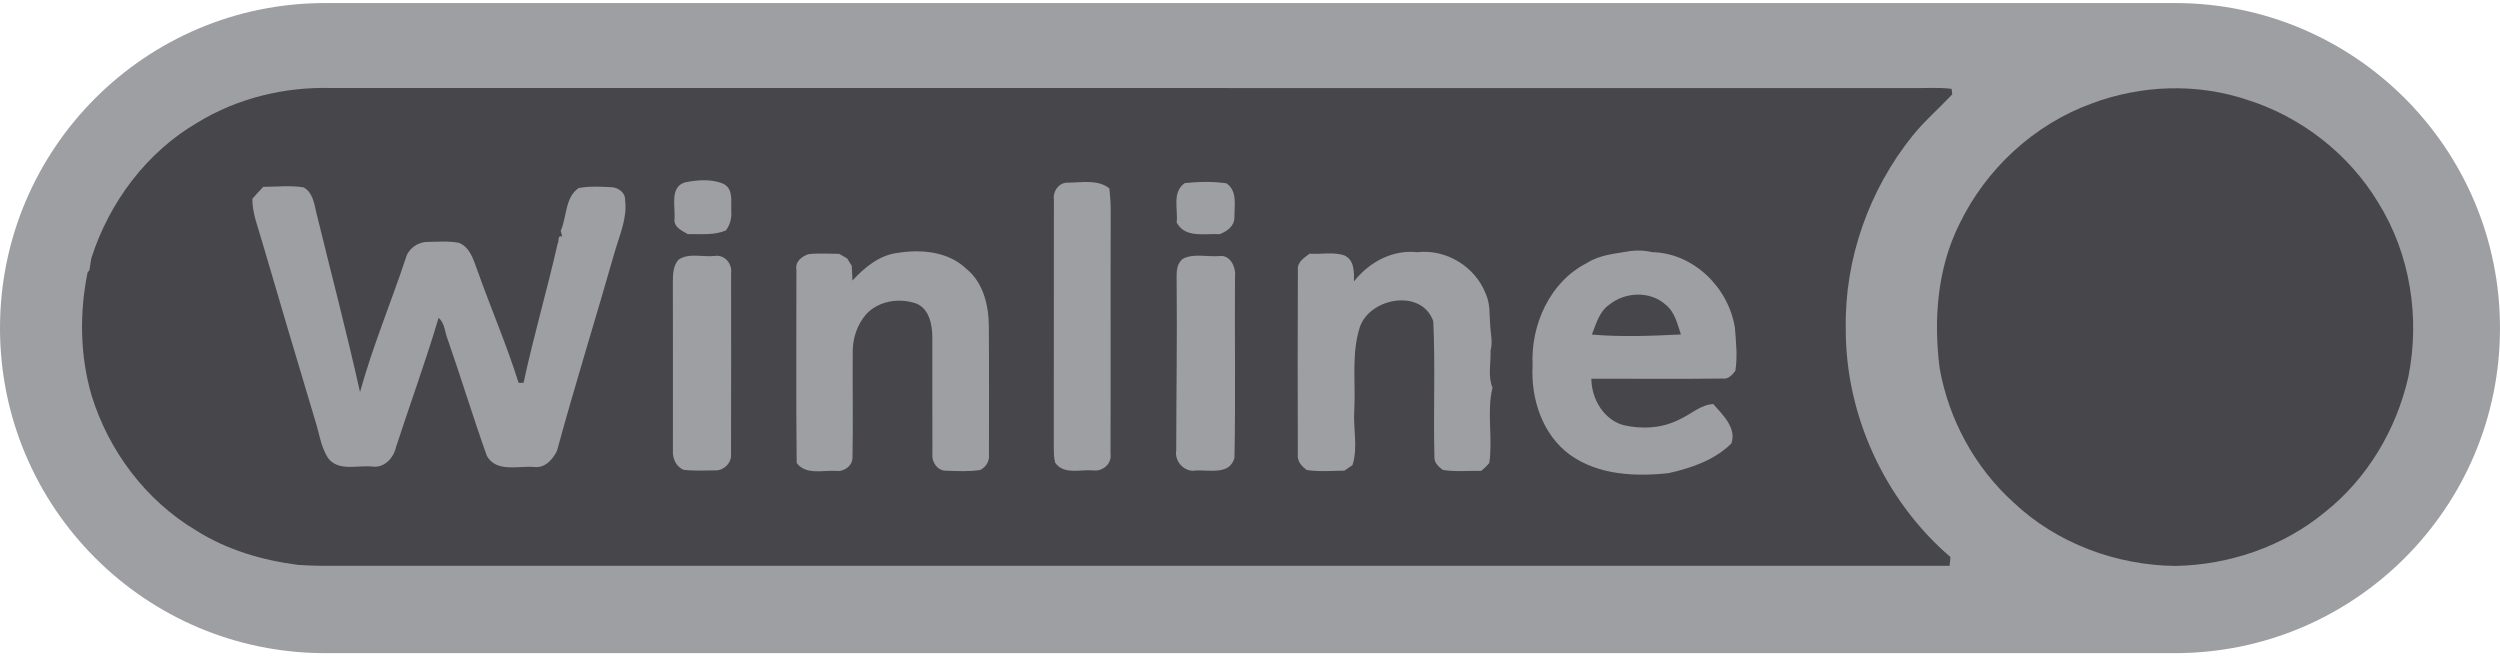 <svg width="160" height="42" viewBox="0 0 160 42" fill="none" xmlns="http://www.w3.org/2000/svg">
<path fill-rule="evenodd" clip-rule="evenodd" d="M20.803 0.195H139.197C150.686 0.195 160 9.509 160 20.998C160 32.488 150.686 41.801 139.197 41.801H20.803C9.314 41.801 0 32.488 0 20.998C0 9.509 9.314 0.195 20.803 0.195Z" fill="#9E9FA2"/>
<path d="M43.172 13.975C43.224 13.202 42.854 11.953 43.855 11.668C44.654 11.51 45.559 11.437 46.322 11.774C46.951 12.118 46.772 12.91 46.803 13.499C46.84 13.949 46.725 14.384 46.456 14.75C45.681 15.072 44.835 14.964 44.02 14.983C43.629 14.759 43.087 14.521 43.172 13.975Z" fill="#9E9FA2"/>
<path d="M16.848 11.959C17.706 11.959 18.573 11.857 19.421 11.992C19.993 12.293 20.104 12.986 20.231 13.558C21.167 17.404 22.182 21.23 23.04 25.096C23.841 22.194 25.007 19.409 25.959 16.555C26.105 15.947 26.699 15.5 27.319 15.488C27.997 15.476 28.692 15.415 29.361 15.542C30.085 15.818 30.297 16.628 30.544 17.281C31.397 19.701 32.427 22.059 33.19 24.507L33.508 24.498C34.149 21.513 35.011 18.579 35.688 15.601C35.796 15.474 35.648 15.017 35.985 15.144C35.961 15.052 35.911 14.866 35.886 14.774C36.286 13.876 36.147 12.649 37.033 12.036C37.721 11.909 38.43 11.947 39.128 11.982C39.554 11.996 40.028 12.328 40.004 12.8C40.153 13.926 39.676 14.981 39.366 16.037C38.15 20.313 36.816 24.561 35.648 28.85C35.372 29.418 34.868 29.985 34.168 29.886C33.162 29.809 31.776 30.254 31.162 29.187C30.28 26.722 29.517 24.208 28.655 21.732C28.459 21.275 28.483 20.681 28.068 20.346C27.241 23.127 26.244 25.855 25.344 28.614C25.193 29.311 24.59 29.971 23.825 29.86C22.884 29.759 21.657 30.202 20.988 29.309C20.533 28.593 20.429 27.726 20.175 26.929C19.025 23.082 17.873 19.237 16.749 15.382C16.504 14.508 16.143 13.648 16.151 12.724C16.374 12.463 16.608 12.208 16.848 11.959Z" fill="#9E9FA2"/>
<path d="M67.449 12.778C67.371 12.244 67.77 11.669 68.342 11.688C69.228 11.688 70.246 11.459 71.002 12.055C71.052 12.531 71.087 13.012 71.085 13.492C71.068 18.681 71.09 23.869 71.073 29.057C71.17 29.674 70.562 30.186 69.97 30.103C69.157 30.025 68.078 30.407 67.527 29.604C67.437 29.274 67.449 28.927 67.442 28.588C67.454 23.317 67.437 18.049 67.449 12.778Z" fill="#9E9FA2"/>
<path d="M75.307 14.246C75.406 13.403 74.991 12.296 75.825 11.721C76.707 11.629 77.609 11.605 78.49 11.735C79.216 12.22 78.995 13.188 79.001 13.926C79.001 14.482 78.523 14.807 78.059 14.989C77.119 14.927 75.854 15.269 75.307 14.246Z" fill="#9E9FA2"/>
<path d="M101.574 16.819C102.42 16.277 103.426 16.228 104.383 16.053C104.835 16.006 105.295 16.018 105.74 16.129C108.393 16.19 110.624 18.395 111.034 20.964C111.102 21.883 111.213 22.816 111.062 23.73C110.874 23.97 110.622 24.267 110.28 24.22C107.469 24.253 104.658 24.227 101.847 24.229C101.855 25.511 102.62 26.835 103.9 27.203C105.094 27.476 106.407 27.403 107.507 26.826C108.223 26.508 108.829 25.9 109.649 25.85C110.242 26.527 111.161 27.391 110.808 28.374C109.734 29.441 108.23 29.955 106.779 30.275C104.644 30.504 102.302 30.398 100.493 29.109C98.716 27.822 97.965 25.513 98.087 23.388C97.953 20.799 99.187 18.023 101.574 16.819ZM103.009 19.477C102.356 19.913 102.154 20.714 101.88 21.402C103.777 21.564 105.683 21.489 107.578 21.395C107.349 20.728 107.196 19.967 106.614 19.5C105.629 18.601 104.029 18.662 103.009 19.477Z" fill="#9E9FA2"/>
<path d="M51.733 16.27C52.39 16.192 53.053 16.246 53.712 16.248C53.882 16.347 54.051 16.444 54.221 16.543C54.294 16.661 54.44 16.899 54.513 17.016C54.527 17.327 54.544 17.641 54.56 17.954C55.333 17.111 56.299 16.314 57.477 16.182C58.969 15.944 60.679 16.1 61.827 17.186C62.932 18.067 63.278 19.538 63.288 20.887C63.309 23.614 63.295 26.34 63.295 29.066C63.346 29.492 63.118 29.893 62.731 30.081C62.008 30.192 61.269 30.149 60.54 30.126C60.005 30.138 59.614 29.561 59.676 29.054C59.661 26.542 59.68 24.028 59.671 21.514C59.654 20.73 59.459 19.766 58.648 19.429C57.557 19.045 56.198 19.252 55.409 20.143C54.874 20.782 54.582 21.618 54.577 22.447C54.558 24.726 54.605 27.004 54.56 29.28C54.57 29.813 54.016 30.211 53.507 30.138C52.659 30.084 51.594 30.418 50.989 29.636C50.944 25.51 50.974 21.385 50.972 17.261C50.878 16.75 51.309 16.423 51.733 16.27Z" fill="#9E9FA2"/>
<path d="M83.814 16.234C84.537 16.285 85.303 16.114 86.001 16.33C86.684 16.604 86.663 17.4 86.651 18.01C87.615 16.785 89.116 15.96 90.708 16.14C92.562 15.923 94.422 17.073 95.088 18.804C95.378 19.431 95.319 20.135 95.371 20.807C95.397 21.346 95.543 21.893 95.395 22.428C95.428 23.213 95.209 24.068 95.52 24.808C95.14 26.358 95.548 28.038 95.314 29.631C95.157 29.817 94.985 29.984 94.794 30.135C93.976 30.114 93.152 30.208 92.343 30.074C92.094 29.888 91.802 29.64 91.804 29.301C91.724 26.389 91.868 23.47 91.728 20.557C90.996 18.453 87.681 19.033 87.03 20.93C86.481 22.631 86.766 24.471 86.674 26.233C86.587 27.411 86.924 28.615 86.559 29.765C86.432 29.855 86.173 30.031 86.045 30.119C85.242 30.128 84.434 30.199 83.638 30.081C83.298 29.845 82.999 29.499 83.06 29.058C83.048 25.126 83.046 21.196 83.063 17.266C83.011 16.769 83.475 16.493 83.814 16.234Z" fill="#9E9FA2"/>
<path d="M43.424 16.624C44.065 16.174 44.967 16.459 45.714 16.386C46.365 16.259 46.888 16.888 46.791 17.508C46.789 21.362 46.8 25.217 46.786 29.074C46.836 29.644 46.282 30.158 45.721 30.106C45.062 30.115 44.397 30.148 43.742 30.068C43.259 29.863 43.031 29.326 43.066 28.824C43.066 25.21 43.073 21.593 43.064 17.979C43.068 17.515 43.094 16.987 43.424 16.624Z" fill="#9E9FA2"/>
<path d="M75.691 16.571C76.36 16.206 77.242 16.444 77.998 16.392C78.738 16.265 79.117 17.111 79.039 17.733C79.013 21.587 79.082 25.447 79.006 29.302C78.709 30.416 77.409 30.067 76.561 30.112C75.821 30.253 75.154 29.551 75.279 28.823C75.284 25.287 75.34 21.753 75.307 18.218C75.321 17.655 75.199 16.979 75.691 16.571Z" fill="#9E9FA2"/>
<path d="M12.664 7.829C15.211 6.276 18.229 5.548 21.203 5.633C54.898 5.635 88.593 5.633 122.289 5.635C123.16 5.654 124.037 5.574 124.904 5.687C124.913 5.774 124.935 5.951 124.944 6.04C124.108 6.929 123.177 7.73 122.409 8.682C119.619 12.145 118.041 16.593 118.13 21.047C118.109 26.576 120.635 32.057 124.831 35.653C124.817 35.794 124.788 36.072 124.774 36.211C90.019 36.211 55.261 36.211 20.506 36.211C20.025 36.206 19.547 36.183 19.068 36.152C16.776 35.857 14.502 35.186 12.539 33.942C9.335 32.029 6.955 28.862 5.86 25.306C5.115 22.753 5.08 20.031 5.605 17.432L5.721 17.298C5.761 17.041 5.801 16.787 5.843 16.53C6.993 12.944 9.387 9.73 12.664 7.829ZM43.172 13.976C43.087 14.523 43.629 14.761 44.02 14.984C44.835 14.966 45.681 15.074 46.456 14.751C46.725 14.386 46.84 13.95 46.802 13.5C46.772 12.911 46.951 12.119 46.322 11.775C45.558 11.438 44.654 11.511 43.855 11.669C42.853 11.954 43.223 13.203 43.172 13.976ZM16.849 11.957C16.608 12.206 16.375 12.461 16.151 12.722C16.144 13.646 16.505 14.506 16.75 15.38C17.874 19.235 19.026 23.08 20.176 26.928C20.43 27.724 20.534 28.591 20.989 29.307C21.658 30.2 22.885 29.757 23.825 29.859C24.591 29.969 25.194 29.31 25.345 28.612C26.245 25.853 27.242 23.125 28.069 20.345C28.483 20.679 28.46 21.273 28.655 21.73C29.518 24.206 30.281 26.72 31.162 29.185C31.777 30.252 33.163 29.807 34.169 29.884C34.869 29.983 35.373 29.416 35.648 28.848C36.817 24.56 38.151 20.311 39.367 16.035C39.678 14.98 40.153 13.924 40.005 12.798C40.029 12.327 39.555 11.994 39.129 11.98C38.431 11.945 37.722 11.907 37.034 12.034C36.148 12.647 36.287 13.875 35.886 14.772C35.912 14.864 35.962 15.05 35.985 15.142C35.648 15.015 35.797 15.472 35.688 15.599C35.012 18.577 34.15 21.511 33.509 24.496L33.191 24.506C32.428 22.058 31.398 19.699 30.545 17.279C30.298 16.627 30.086 15.816 29.362 15.54C28.693 15.413 27.998 15.474 27.32 15.486C26.7 15.498 26.106 15.946 25.96 16.553C25.008 19.407 23.842 22.192 23.041 25.095C22.183 21.228 21.168 17.402 20.232 13.556C20.105 12.984 19.994 12.291 19.422 11.99C18.573 11.855 17.706 11.957 16.849 11.957ZM67.449 12.781C67.438 18.052 67.454 23.32 67.442 28.591C67.449 28.93 67.438 29.277 67.527 29.607C68.078 30.41 69.158 30.028 69.97 30.106C70.562 30.189 71.17 29.677 71.073 29.06C71.09 23.872 71.068 18.683 71.085 13.495C71.087 13.015 71.052 12.534 71.002 12.058C70.246 11.462 69.228 11.69 68.342 11.69C67.77 11.672 67.372 12.246 67.449 12.781ZM75.307 14.245C75.854 15.267 77.119 14.925 78.059 14.987C78.523 14.805 79.001 14.48 79.001 13.924C78.994 13.187 79.216 12.218 78.49 11.733C77.609 11.603 76.707 11.627 75.825 11.719C74.991 12.294 75.406 13.401 75.307 14.245ZM101.573 16.827C99.186 18.031 97.952 20.806 98.086 23.396C97.964 25.521 98.715 27.83 100.492 29.116C102.301 30.405 104.643 30.511 106.778 30.283C108.23 29.962 109.733 29.449 110.807 28.381C111.16 27.399 110.242 26.534 109.648 25.858C108.828 25.907 108.222 26.515 107.506 26.833C106.406 27.411 105.093 27.484 103.899 27.21C102.62 26.843 101.854 25.519 101.847 24.237C104.658 24.235 107.468 24.26 110.279 24.227C110.621 24.275 110.873 23.978 111.061 23.737C111.212 22.823 111.102 21.89 111.033 20.971C110.623 18.403 108.392 16.198 105.739 16.137C105.294 16.026 104.834 16.014 104.382 16.061C103.425 16.235 102.419 16.285 101.573 16.827ZM51.731 16.268C51.307 16.422 50.876 16.749 50.97 17.26C50.973 21.384 50.942 25.509 50.987 29.635C51.592 30.417 52.657 30.082 53.506 30.137C54.015 30.21 54.568 29.811 54.559 29.279C54.604 27.003 54.556 24.724 54.575 22.446C54.58 21.617 54.872 20.78 55.407 20.142C56.196 19.251 57.556 19.044 58.647 19.428C59.457 19.765 59.653 20.729 59.669 21.513C59.679 24.027 59.66 26.541 59.674 29.053C59.613 29.559 60.004 30.137 60.539 30.125C61.267 30.148 62.007 30.191 62.73 30.08C63.116 29.892 63.345 29.491 63.293 29.065C63.293 26.339 63.307 23.613 63.286 20.886C63.276 19.536 62.93 18.066 61.825 17.185C60.678 16.099 58.967 15.943 57.476 16.181C56.298 16.313 55.332 17.11 54.559 17.953C54.542 17.64 54.526 17.326 54.512 17.015C54.439 16.898 54.292 16.66 54.22 16.542C54.05 16.443 53.88 16.346 53.711 16.247C53.051 16.245 52.389 16.191 51.731 16.268ZM83.815 16.235C83.476 16.495 83.012 16.77 83.064 17.267C83.047 21.198 83.049 25.128 83.061 29.06C83 29.501 83.299 29.847 83.638 30.082C84.435 30.2 85.243 30.13 86.046 30.12C86.174 30.033 86.433 29.856 86.56 29.767C86.925 28.617 86.588 27.413 86.675 26.235C86.767 24.473 86.482 22.632 87.031 20.931C87.681 19.035 90.997 18.455 91.729 20.559C91.868 23.471 91.725 26.39 91.805 29.303C91.802 29.642 92.095 29.889 92.344 30.075C93.153 30.21 93.977 30.115 94.795 30.137C94.986 29.986 95.158 29.819 95.315 29.633C95.549 28.04 95.141 26.36 95.52 24.809C95.209 24.07 95.428 23.214 95.396 22.43C95.544 21.895 95.398 21.348 95.372 20.809C95.32 20.137 95.379 19.433 95.089 18.806C94.422 17.074 92.564 15.924 90.709 16.141C89.116 15.962 87.616 16.787 86.652 18.012C86.664 17.402 86.685 16.605 86.001 16.332C85.304 16.115 84.538 16.287 83.815 16.235ZM43.424 16.622C43.094 16.985 43.068 17.512 43.063 17.977C43.073 21.591 43.066 25.208 43.066 28.822C43.03 29.324 43.259 29.861 43.742 30.066C44.397 30.146 45.061 30.113 45.721 30.104C46.282 30.155 46.835 29.642 46.786 29.072C46.8 25.215 46.788 21.36 46.791 17.505C46.887 16.886 46.364 16.257 45.714 16.384C44.967 16.457 44.065 16.172 43.424 16.622ZM75.691 16.57C75.199 16.978 75.321 17.654 75.307 18.217C75.34 21.751 75.283 25.285 75.279 28.822C75.154 29.55 75.821 30.252 76.561 30.111C77.409 30.066 78.709 30.415 79.006 29.3C79.082 25.446 79.013 21.586 79.039 17.732C79.117 17.11 78.738 16.264 77.998 16.391C77.242 16.443 76.36 16.205 75.691 16.57Z" fill="#47474B"/>
<path d="M103.009 19.487C104.03 18.672 105.629 18.61 106.614 19.511C107.196 19.977 107.349 20.738 107.578 21.405C105.684 21.499 103.778 21.575 101.881 21.412C102.154 20.724 102.357 19.923 103.009 19.487Z" fill="#47474B"/>
<path d="M133.859 6.627C137.033 5.432 140.612 5.305 143.835 6.393C147.298 7.487 150.341 9.864 152.214 12.979C154.258 16.265 154.895 20.342 154.134 24.121C153.373 27.479 151.524 30.605 148.82 32.756C146.154 34.971 142.699 36.149 139.248 36.22C135.45 36.184 131.64 34.778 128.864 32.155C126.39 29.919 124.715 26.84 124.136 23.56C123.742 20.438 123.985 17.166 125.413 14.315C127.114 10.804 130.186 7.962 133.859 6.627Z" fill="#47474B"/>
</svg>
